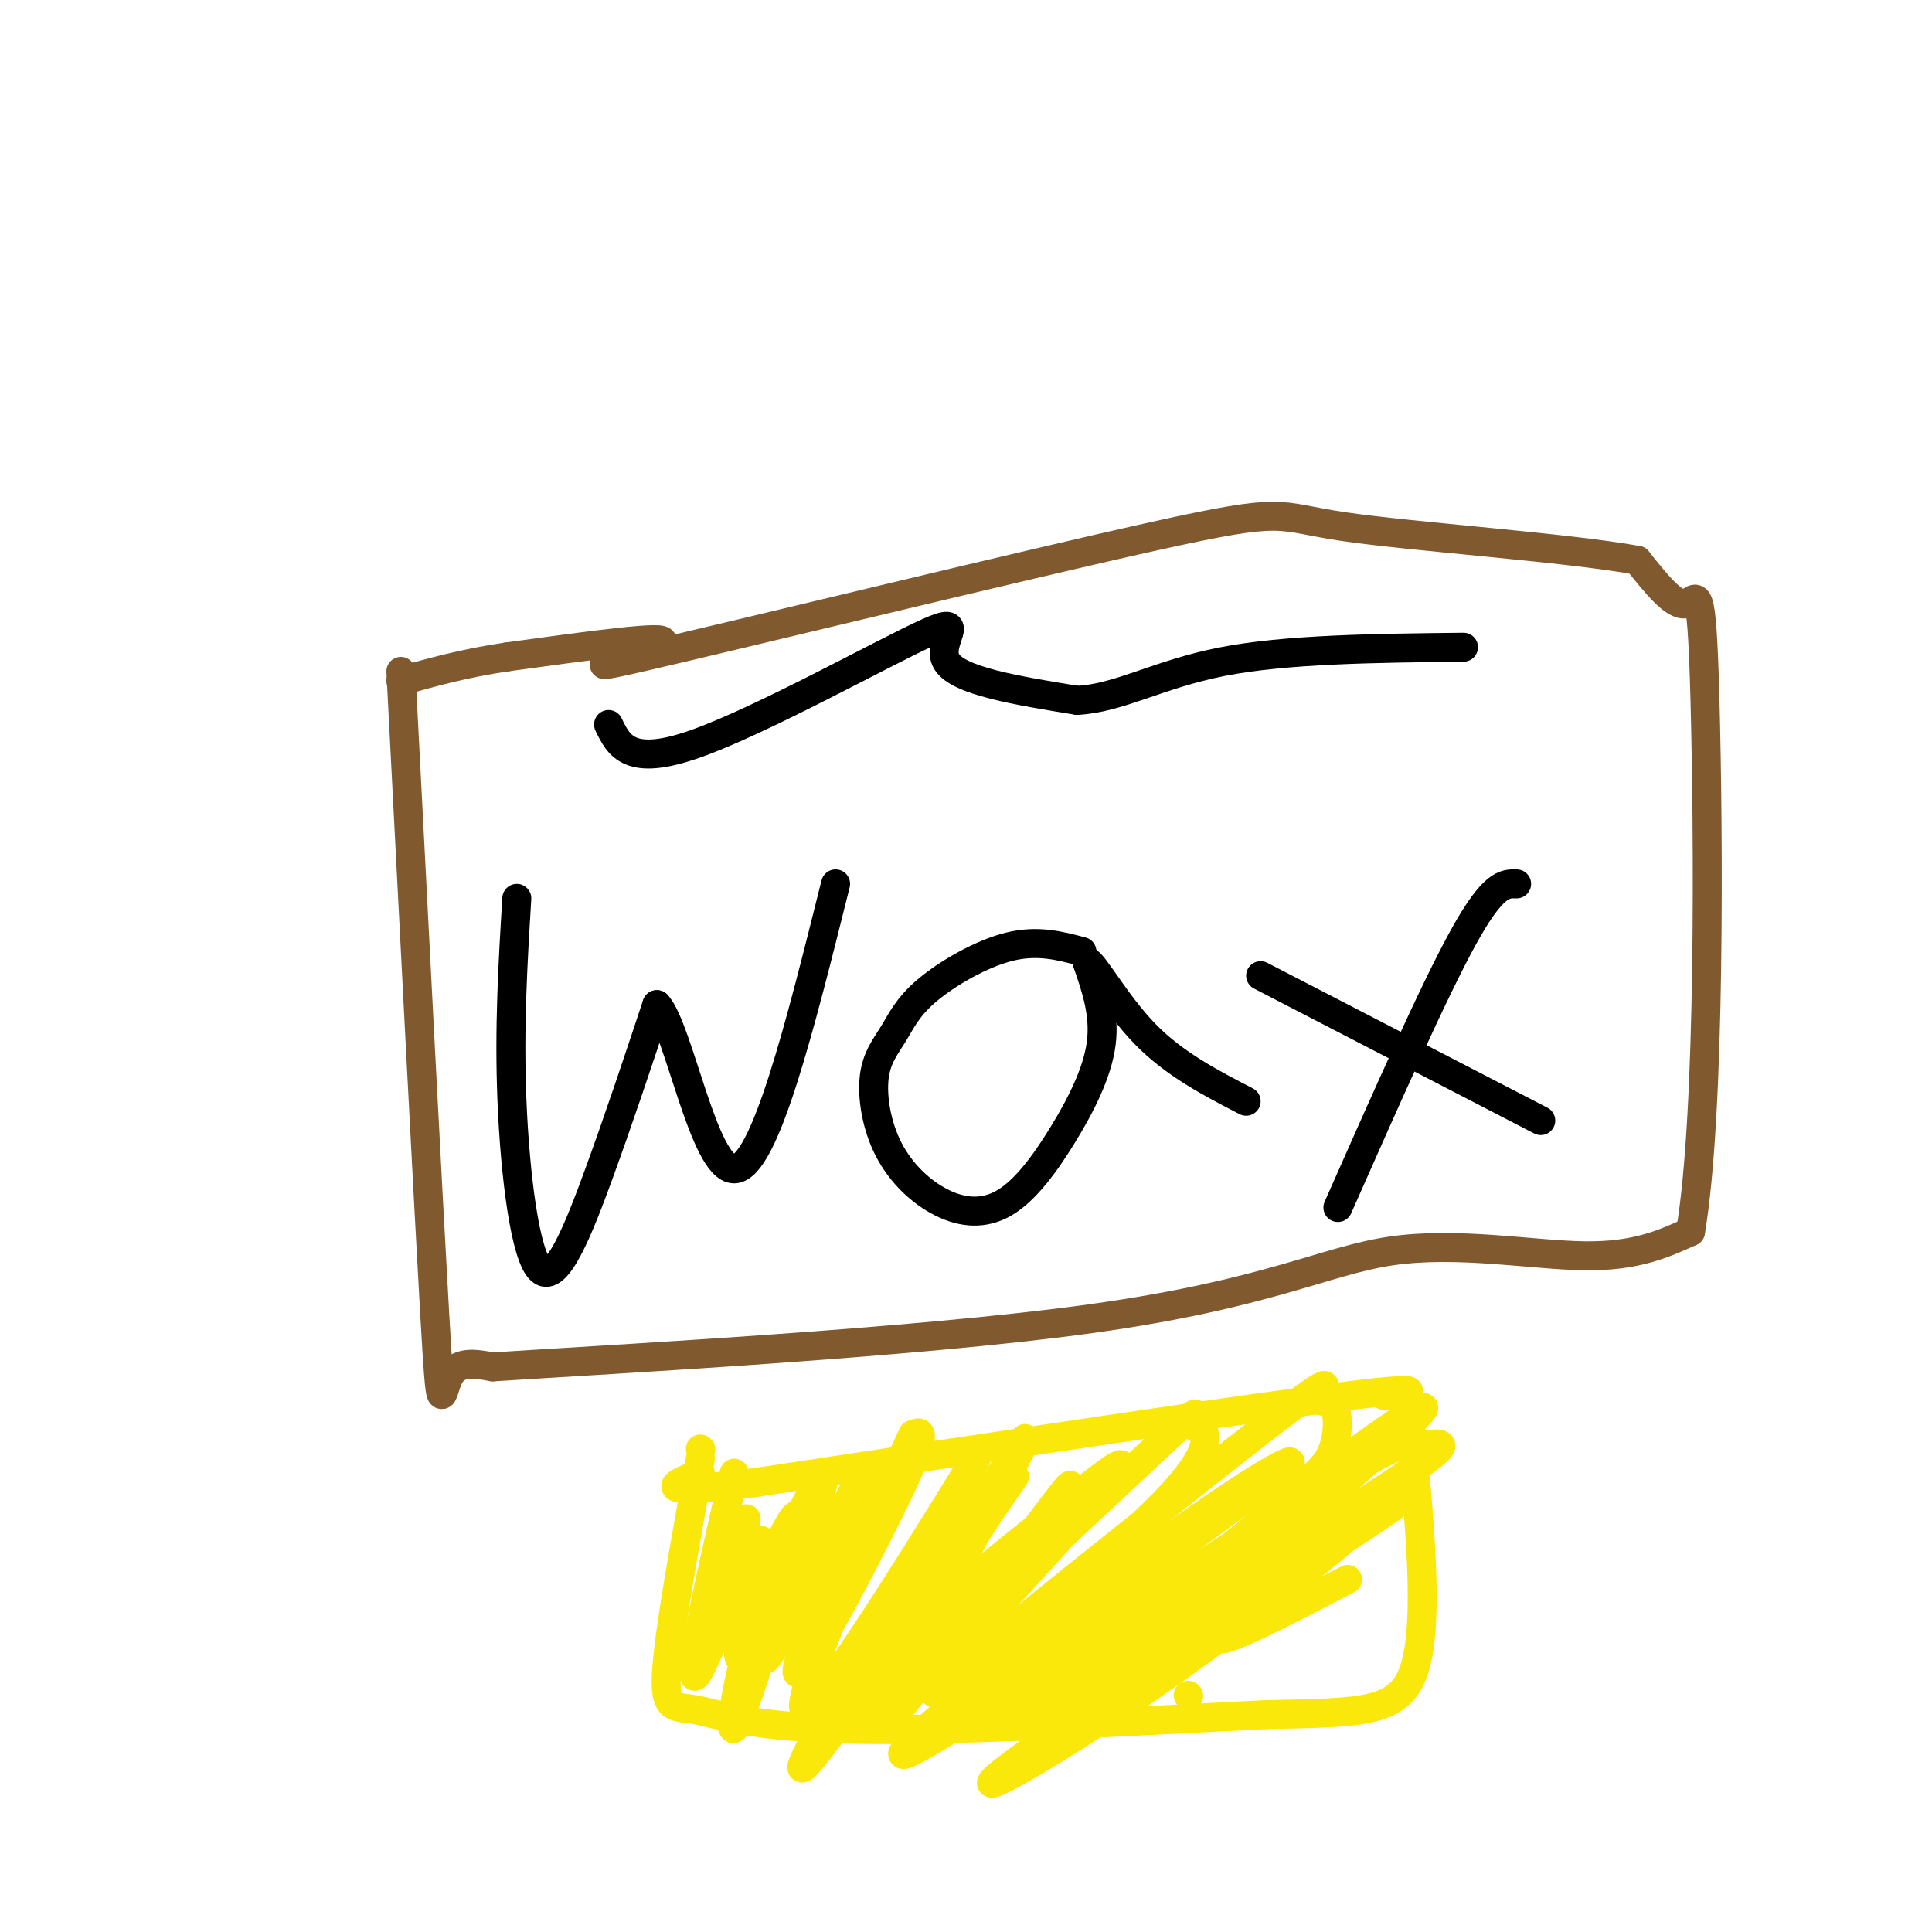 <svg viewBox='0 0 400 400' version='1.1' xmlns='http://www.w3.org/2000/svg' xmlns:xlink='http://www.w3.org/1999/xlink'><g fill='none' stroke='#81592f' stroke-width='6' stroke-linecap='round' stroke-linejoin='round'><path d='M83,139c2.822,54.667 5.644,109.333 7,133c1.356,23.667 1.244,16.333 3,13c1.756,-3.333 5.378,-2.667 9,-2'/><path d='M102,283c26.285,-1.694 87.499,-4.928 124,-10c36.501,-5.072 48.289,-11.981 62,-14c13.711,-2.019 29.346,0.852 40,1c10.654,0.148 16.327,-2.426 22,-5'/><path d='M350,255c4.202,-24.571 3.708,-83.500 3,-110c-0.708,-26.500 -1.631,-20.571 -4,-20c-2.369,0.571 -6.185,-4.214 -10,-9'/><path d='M339,116c-14.762,-2.678 -46.668,-4.872 -61,-7c-14.332,-2.128 -11.089,-4.189 -39,2c-27.911,6.189 -86.976,20.628 -106,25c-19.024,4.372 1.993,-1.322 4,-3c2.007,-1.678 -14.997,0.661 -32,3'/><path d='M105,136c-9.000,1.333 -15.500,3.167 -22,5'/></g>
<g fill='none' stroke='#000000' stroke-width='6' stroke-linecap='round' stroke-linejoin='round'><path d='M107,186c-0.815,13.405 -1.631,26.810 -1,42c0.631,15.190 2.708,32.167 6,35c3.292,2.833 7.798,-8.476 12,-20c4.202,-11.524 8.101,-23.262 12,-35'/><path d='M136,208c4.489,4.733 9.711,34.067 16,34c6.289,-0.067 13.644,-29.533 21,-59'/><path d='M224,197c-4.593,-1.215 -9.185,-2.431 -15,-1c-5.815,1.431 -12.851,5.507 -17,9c-4.149,3.493 -5.409,6.402 -7,9c-1.591,2.598 -3.511,4.883 -4,9c-0.489,4.117 0.454,10.065 3,15c2.546,4.935 6.696,8.855 11,11c4.304,2.145 8.762,2.513 13,0c4.238,-2.513 8.256,-7.907 12,-14c3.744,-6.093 7.212,-12.884 8,-19c0.788,-6.116 -1.106,-11.558 -3,-17'/><path d='M225,199c1.267,0.067 5.933,8.733 12,15c6.067,6.267 13.533,10.133 21,14'/><path d='M314,183c-2.417,-0.083 -4.833,-0.167 -11,11c-6.167,11.167 -16.083,33.583 -26,56'/><path d='M261,202c0.000,0.000 58.000,30.000 58,30'/><path d='M126,150c2.137,4.423 4.274,8.845 18,4c13.726,-4.845 39.042,-18.958 48,-23c8.958,-4.042 1.560,1.988 4,6c2.440,4.012 14.720,6.006 27,8'/><path d='M223,145c8.644,-0.400 16.756,-5.400 30,-8c13.244,-2.600 31.622,-2.800 50,-3'/></g>
<g fill='none' stroke='#fae80b' stroke-width='6' stroke-linecap='round' stroke-linejoin='round'><path d='M145,300c0.000,0.000 0.100,0.100 0.1,0.1'/><path d='M145,302c-3.232,17.827 -6.464,35.655 -7,44c-0.536,8.345 1.625,7.208 6,8c4.375,0.792 10.964,3.512 31,4c20.036,0.488 53.518,-1.256 87,-3'/><path d='M262,355c20.467,-0.467 28.133,-0.133 31,-10c2.867,-9.867 0.933,-29.933 -1,-50'/><path d='M292,295c-2.274,-8.881 -7.458,-6.083 -5,-6c2.458,0.083 12.560,-2.548 -8,0c-20.560,2.548 -71.780,10.274 -123,18'/><path d='M156,307c-22.333,2.667 -16.667,0.333 -11,-2'/><path d='M152,305c-4.935,21.690 -9.869,43.381 -8,42c1.869,-1.381 10.542,-25.833 13,-28c2.458,-2.167 -1.298,17.952 -3,23c-1.702,5.048 -1.351,-4.976 -1,-15'/><path d='M153,327c0.535,-6.815 2.372,-16.352 1,-11c-1.372,5.352 -5.953,25.591 -3,23c2.953,-2.591 13.441,-28.014 14,-25c0.559,3.014 -8.811,34.465 -12,42c-3.189,7.535 -0.197,-8.847 3,-20c3.197,-11.153 6.598,-17.076 10,-23'/><path d='M166,313c3.243,-6.502 6.350,-11.257 3,-1c-3.350,10.257 -13.157,35.525 -10,31c3.157,-4.525 19.279,-38.842 20,-38c0.721,0.842 -13.960,36.842 -14,41c-0.040,4.158 14.560,-23.526 21,-37c6.440,-13.474 4.720,-12.737 3,-12'/><path d='M189,297c-7.107,14.999 -26.374,58.496 -22,57c4.374,-1.496 32.387,-47.984 35,-52c2.613,-4.016 -20.176,34.439 -30,52c-9.824,17.561 -6.683,14.228 3,1c9.683,-13.228 25.910,-36.351 32,-45c6.090,-8.649 2.045,-2.825 -2,3'/><path d='M205,313c-9.237,14.285 -31.329,48.497 -28,42c3.329,-6.497 32.080,-53.702 35,-57c2.920,-3.298 -19.990,37.312 -27,52c-7.010,14.688 1.882,3.454 12,-10c10.118,-13.454 21.462,-29.130 24,-32c2.538,-2.870 -3.731,7.065 -10,17'/><path d='M211,325c-8.203,10.327 -23.710,27.643 -20,24c3.710,-3.643 26.637,-28.245 36,-39c9.363,-10.755 5.162,-7.663 -7,2c-12.162,9.663 -32.284,25.899 -41,35c-8.716,9.101 -6.027,11.068 8,0c14.027,-11.068 39.392,-35.172 51,-46c11.608,-10.828 9.459,-8.379 9,-7c-0.459,1.379 0.770,1.690 2,2'/><path d='M249,296c0.934,1.949 2.268,5.821 -13,20c-15.268,14.179 -47.138,38.665 -42,34c5.138,-4.665 47.286,-38.481 66,-53c18.714,-14.519 13.995,-9.742 13,-8c-0.995,1.742 1.735,0.450 3,2c1.265,1.550 1.066,5.943 0,9c-1.066,3.057 -2.997,4.778 -9,10c-6.003,5.222 -16.078,13.944 -31,24c-14.922,10.056 -34.692,21.444 -35,20c-0.308,-1.444 18.846,-15.722 38,-30'/><path d='M239,324c12.995,-9.747 26.484,-19.115 28,-21c1.516,-1.885 -8.939,3.715 -31,20c-22.061,16.285 -55.728,43.257 -48,40c7.728,-3.257 56.850,-36.743 81,-52c24.150,-15.257 23.329,-12.285 26,-12c2.671,0.285 8.835,-2.115 -8,9c-16.835,11.115 -56.667,35.747 -71,44c-14.333,8.253 -3.166,0.126 8,-8'/><path d='M224,344c19.337,-14.685 63.680,-47.399 58,-41c-5.680,6.399 -61.384,51.911 -64,54c-2.616,2.089 47.855,-39.244 67,-56c19.145,-16.756 6.962,-8.934 -9,3c-15.962,11.934 -35.703,27.981 -39,33c-3.297,5.019 9.852,-0.991 23,-7'/><path d='M260,330c13.987,-7.876 37.456,-24.065 25,-16c-12.456,8.065 -60.835,40.385 -75,51c-14.165,10.615 5.884,-0.474 27,-15c21.116,-14.526 43.301,-32.488 43,-33c-0.301,-0.512 -23.086,16.425 -27,21c-3.914,4.575 11.043,-3.213 26,-11'/><path d='M246,351c0.000,0.000 0.100,0.100 0.1,0.1'/></g>
</svg>